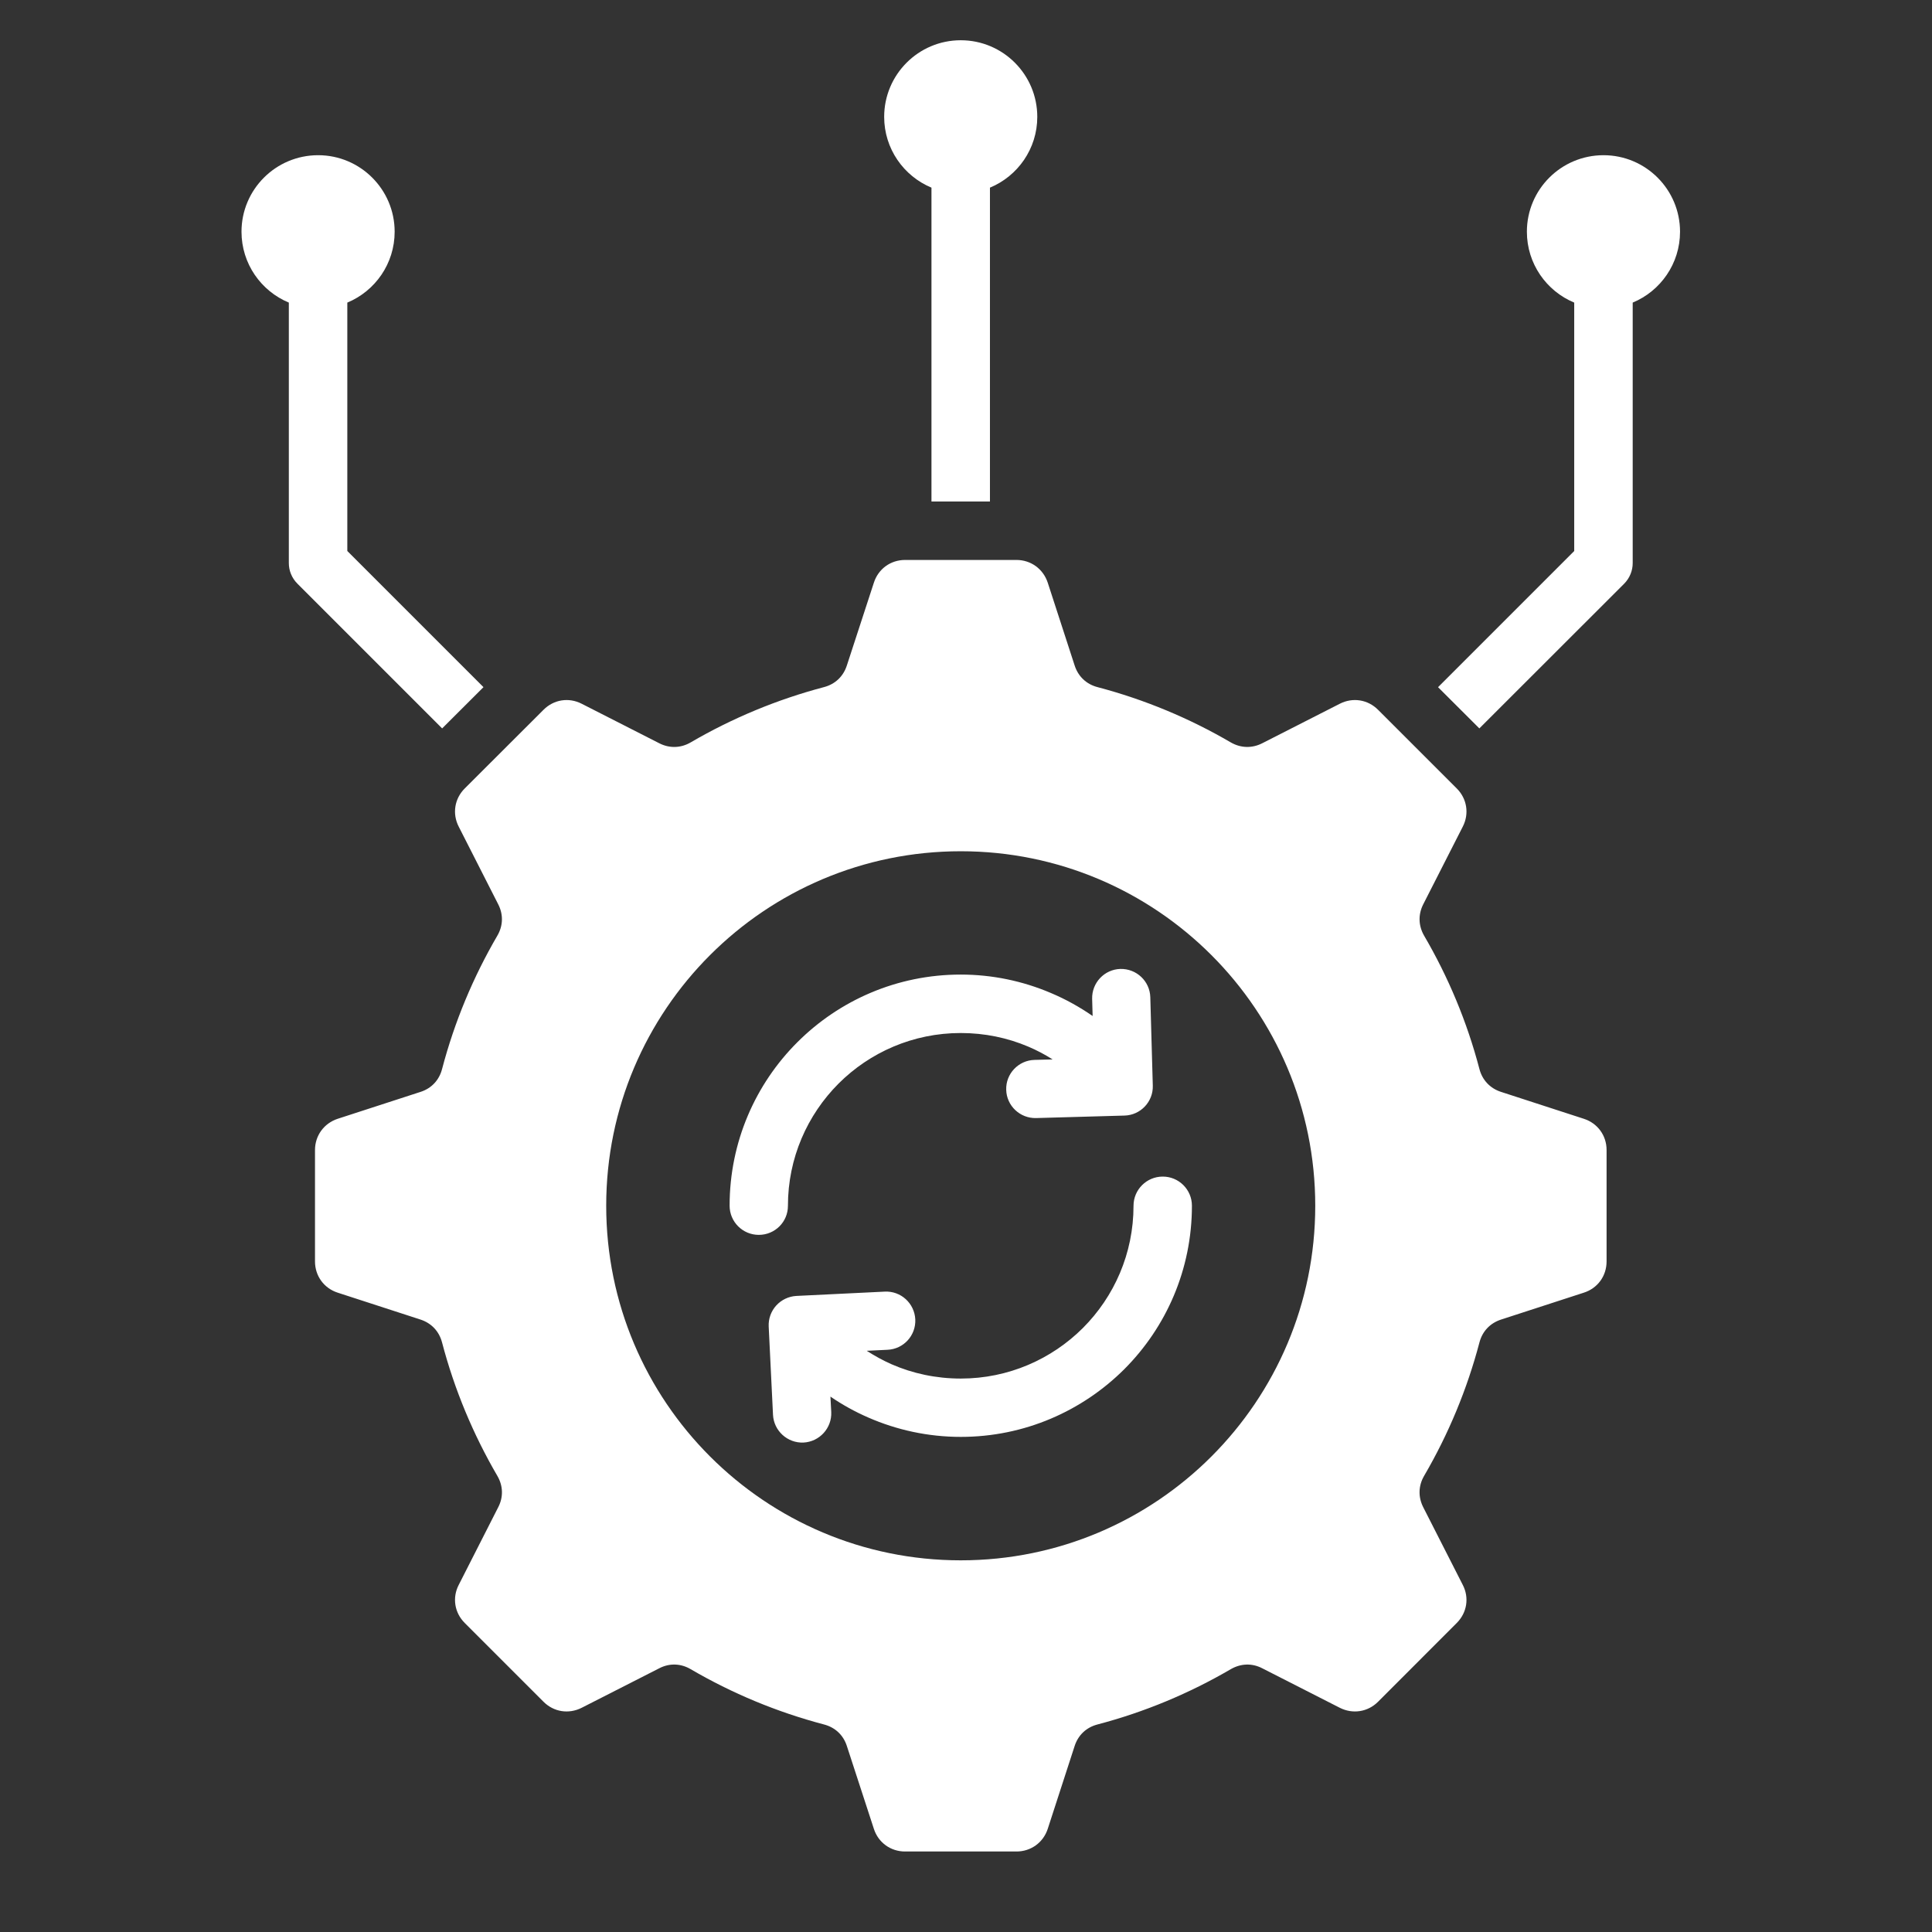 <svg width="48" height="48" viewBox="0 0 48 48" fill="none" xmlns="http://www.w3.org/2000/svg">
<rect x="0" y="0" width="48" height="48" fill="#333333" stroke="none"/>
<path d="M39.35 27.796L37.294 27.128C37.023 27.041 36.828 26.836 36.756 26.56C36.448 25.384 35.981 24.273 35.383 23.249C35.239 23 35.231 22.721 35.36 22.467L36.342 20.538C36.507 20.217 36.447 19.843 36.193 19.589L34.237 17.634C33.983 17.38 33.61 17.32 33.288 17.484L31.36 18.466C31.106 18.595 30.826 18.588 30.577 18.444C29.553 17.846 28.442 17.381 27.266 17.071C26.99 16.999 26.786 16.805 26.699 16.533L26.031 14.477C25.918 14.134 25.612 13.912 25.254 13.912H22.486C22.127 13.912 21.821 14.134 21.711 14.477L21.04 16.533C20.953 16.805 20.748 16.999 20.472 17.071C19.312 17.377 18.198 17.839 17.161 18.444C16.915 18.588 16.633 18.596 16.379 18.466L14.451 17.484C14.129 17.32 13.758 17.38 13.504 17.634L11.546 19.589C11.292 19.843 11.232 20.217 11.397 20.538L12.378 22.467C12.508 22.721 12.501 23 12.355 23.249C11.758 24.273 11.292 25.384 10.983 26.56C10.911 26.837 10.719 27.041 10.447 27.128L8.39 27.796C8.049 27.908 7.826 28.214 7.826 28.573V31.34C7.826 31.699 8.048 32.006 8.39 32.116L10.447 32.784C10.719 32.873 10.911 33.077 10.983 33.354C11.291 34.527 11.758 35.641 12.355 36.665C12.5 36.912 12.51 37.193 12.378 37.447L11.397 39.376C11.232 39.695 11.292 40.068 11.546 40.322L13.504 42.28C13.758 42.534 14.129 42.592 14.451 42.43L16.379 41.448C16.633 41.316 16.915 41.326 17.161 41.471C18.185 42.069 19.296 42.534 20.472 42.844C20.749 42.916 20.953 43.108 21.04 43.379L21.711 45.437C21.821 45.778 22.127 46 22.486 46H25.254C25.612 46 25.919 45.779 26.031 45.437L26.699 43.379C26.786 43.108 26.99 42.916 27.266 42.844C28.442 42.535 29.553 42.069 30.577 41.471C30.826 41.327 31.106 41.316 31.36 41.448L33.288 42.43C33.61 42.592 33.983 42.534 34.237 42.28L36.193 40.322C36.447 40.068 36.507 39.695 36.342 39.376L35.36 37.447C35.231 37.193 35.238 36.912 35.383 36.665C35.988 35.628 36.45 34.515 36.756 33.354C36.828 33.077 37.02 32.873 37.294 32.784L39.35 32.116C39.694 32.006 39.915 31.7 39.915 31.34V28.573C39.916 28.214 39.694 27.907 39.35 27.796ZM23.87 38.766C19.005 38.766 15.061 34.822 15.061 29.956C15.061 25.093 19.005 21.149 23.87 21.149C28.733 21.149 32.677 25.093 32.677 29.956C32.678 34.822 28.734 38.766 23.87 38.766ZM18.852 30.68C18.452 30.68 18.127 30.356 18.127 29.955C18.127 28.371 18.77 26.933 19.809 25.895C20.848 24.856 22.283 24.213 23.869 24.213C24.657 24.213 25.414 24.375 26.105 24.669C26.474 24.824 26.822 25.018 27.146 25.242L27.134 24.816C27.124 24.417 27.438 24.084 27.836 24.073C28.237 24.064 28.568 24.378 28.579 24.776L28.641 26.973C28.653 27.372 28.337 27.705 27.939 27.716L25.741 27.778C25.343 27.788 25.009 27.474 24.999 27.076C24.986 26.677 25.303 26.344 25.701 26.333L26.152 26.321C25.958 26.198 25.755 26.091 25.544 26.002C25.033 25.785 24.467 25.665 23.869 25.665C22.684 25.665 21.61 26.146 20.834 26.921C20.058 27.698 19.576 28.772 19.576 29.956C19.578 30.357 19.254 30.68 18.852 30.68ZM29.613 29.956C29.613 31.544 28.971 32.978 27.932 34.018C26.89 35.056 25.455 35.699 23.871 35.699C23.056 35.699 22.279 35.527 21.572 35.218C21.243 35.075 20.928 34.901 20.632 34.698L20.652 35.082C20.67 35.481 20.361 35.819 19.963 35.84C19.564 35.857 19.225 35.548 19.205 35.15L19.098 32.955C19.089 32.763 19.157 32.576 19.286 32.434C19.416 32.292 19.596 32.207 19.788 32.197L21.982 32.09C22.381 32.07 22.72 32.379 22.74 32.78C22.758 33.179 22.451 33.517 22.05 33.535L21.534 33.56C21.731 33.687 21.935 33.799 22.149 33.894C22.672 34.123 23.256 34.25 23.871 34.25C25.054 34.25 26.128 33.769 26.906 32.992C27.681 32.215 28.162 31.144 28.162 29.957C28.162 29.556 28.488 29.232 28.887 29.232C29.287 29.231 29.613 29.555 29.613 29.956ZM41.74 5.757C41.74 6.551 41.254 7.232 40.564 7.518V13.989C40.564 14.176 40.492 14.36 40.352 14.502L36.754 18.097L35.728 17.073L39.111 13.69V7.518C38.421 7.232 37.935 6.551 37.935 5.757C37.935 4.708 38.786 3.856 39.839 3.856C40.887 3.856 41.74 4.707 41.74 5.757ZM21.967 2.904C21.967 1.853 22.819 1 23.87 1C24.919 1 25.771 1.852 25.771 2.904C25.771 3.696 25.285 4.376 24.595 4.662V12.46H23.142V4.662C22.453 4.376 21.967 3.696 21.967 2.904ZM10.985 18.097L7.39 14.502C7.248 14.36 7.176 14.176 7.176 13.989V7.518C6.486 7.232 6 6.551 6 5.757C6 4.708 6.852 3.856 7.904 3.856C8.952 3.856 9.805 4.707 9.805 5.757C9.805 6.551 9.319 7.232 8.629 7.518V13.689L12.012 17.072L10.985 18.097Z" fill="white"/>
</svg>
